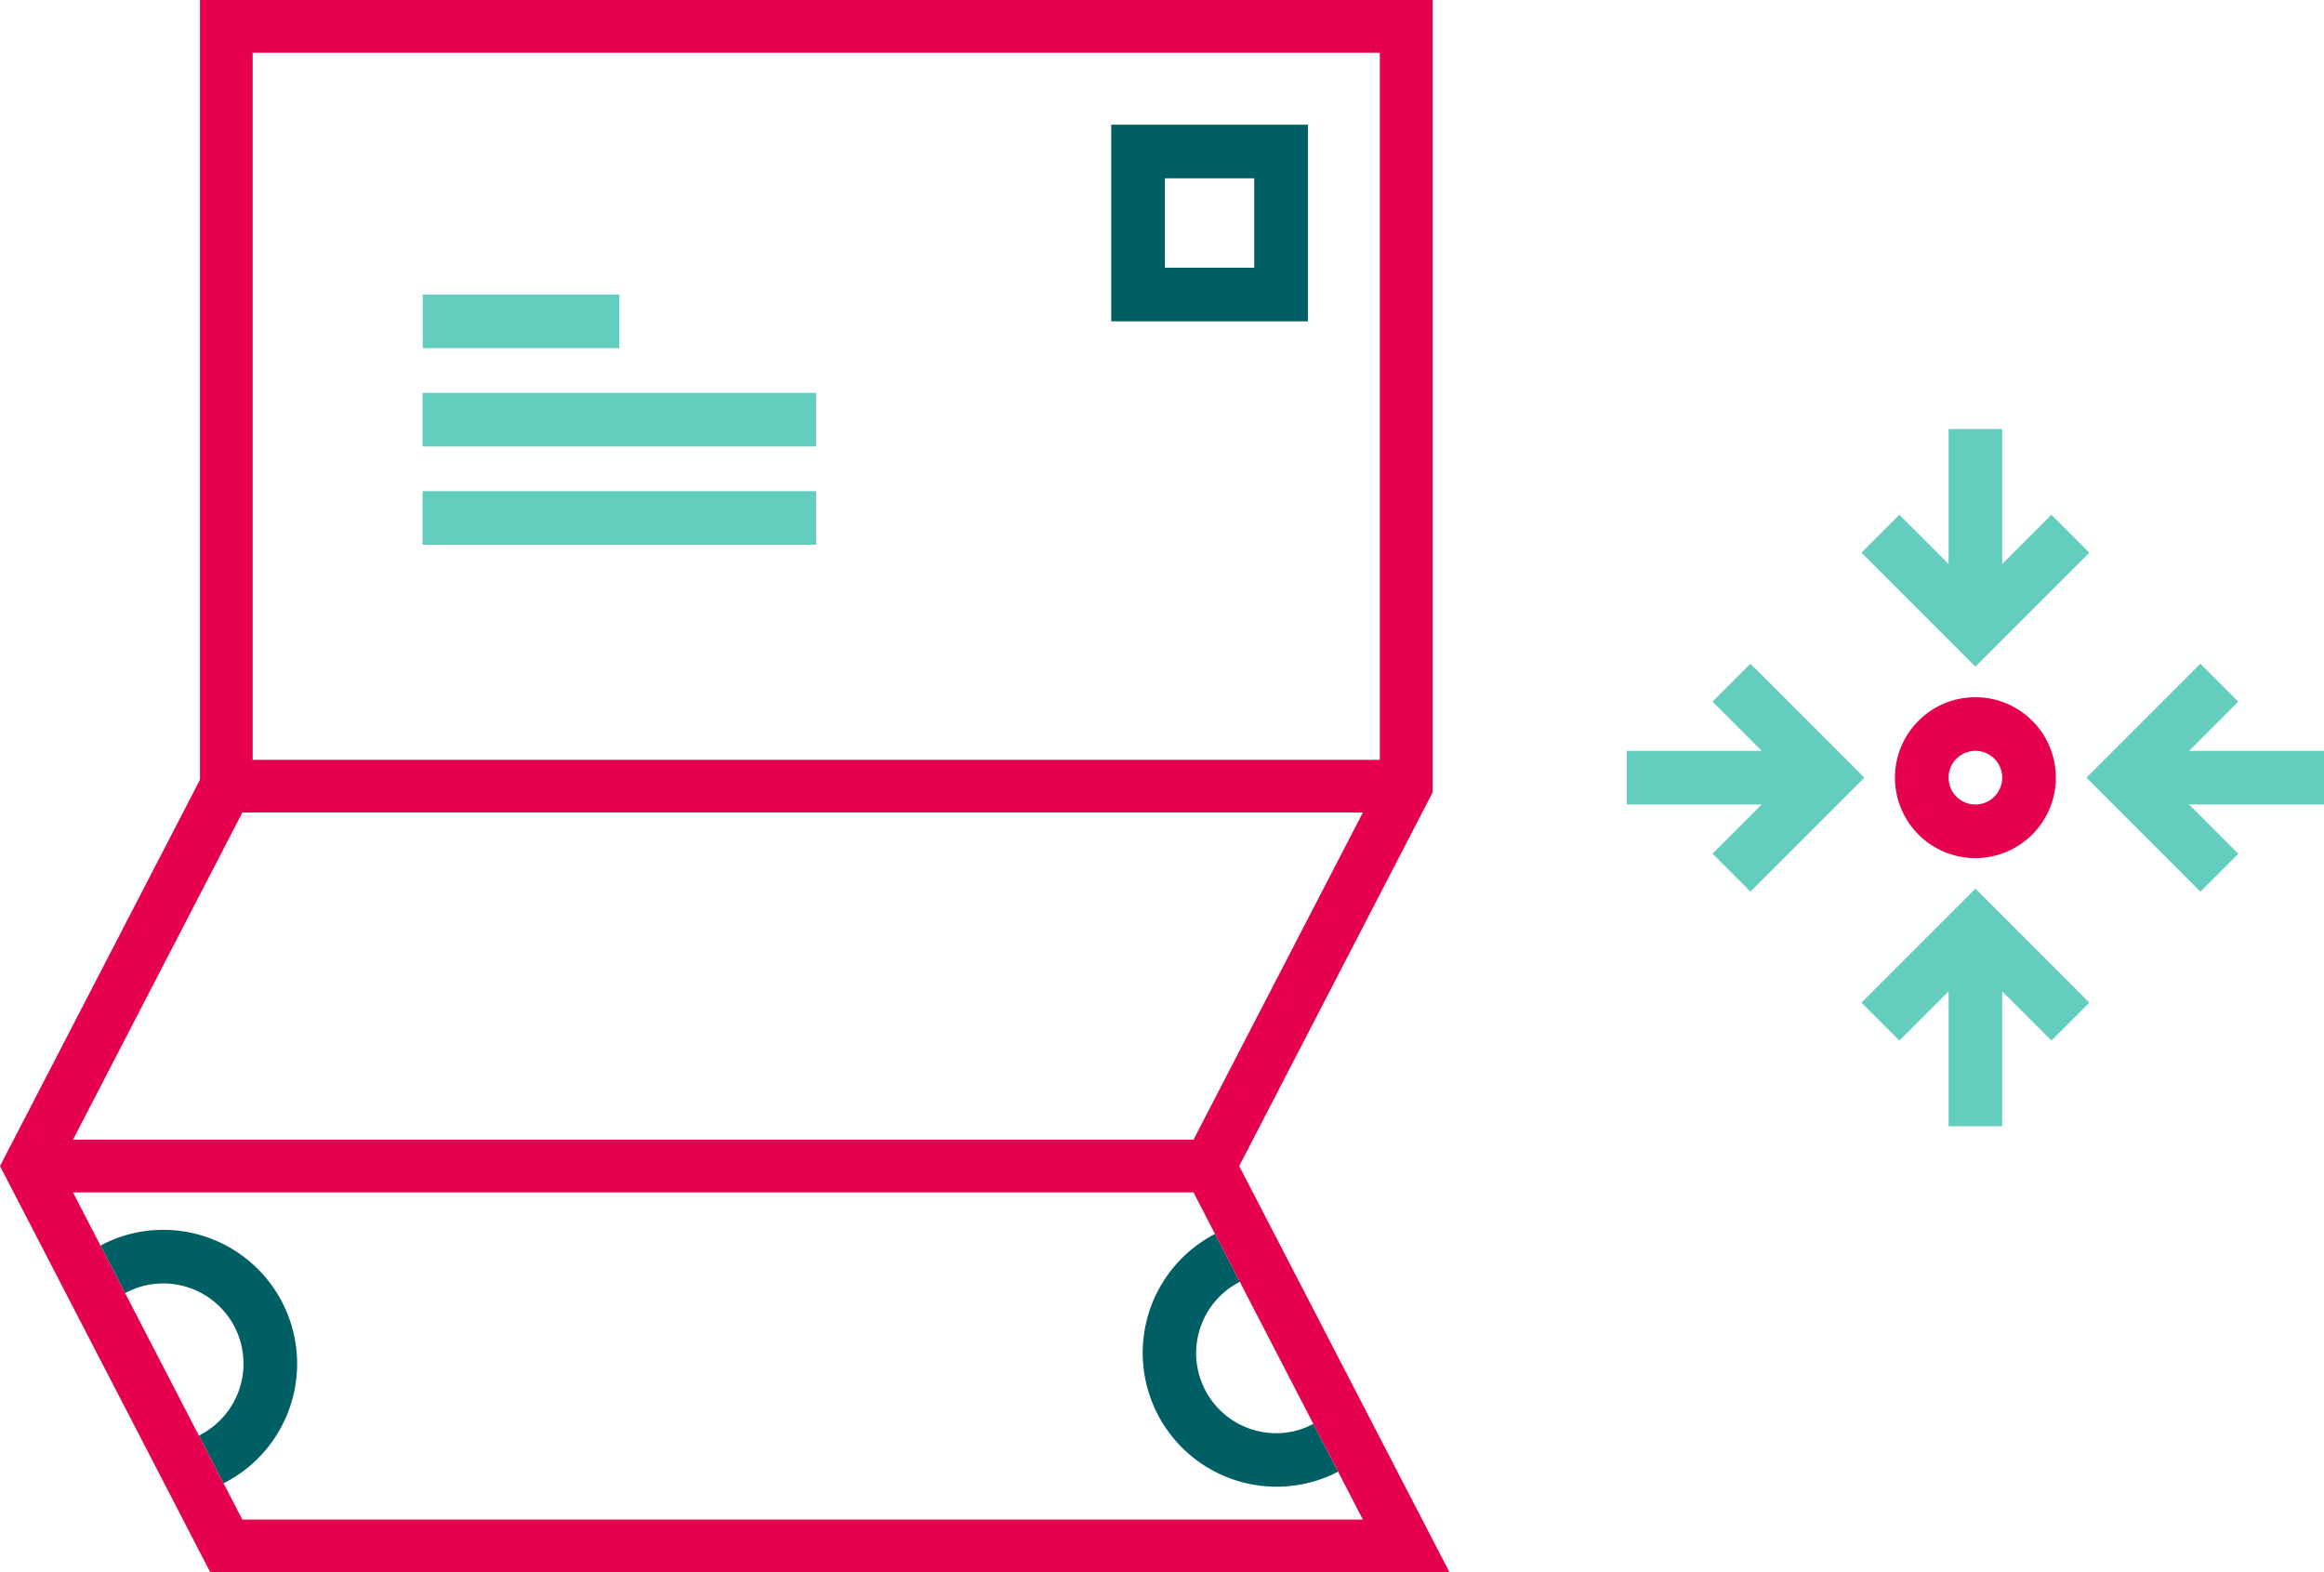 <svg xmlns="http://www.w3.org/2000/svg" width="130" height="87.949" viewBox="0 0 130 87.949"><g id="Group_865" data-name="Group 865" transform="translate(-116 -3740)"><g id="Group_864" data-name="Group 864"><g id="Group_863" data-name="Group 863"><g id="Group_862" data-name="Group 862"><g id="Group_861" data-name="Group 861"><g id="Group_860" data-name="Group 860"><g id="Group_859" data-name="Group 859"><g id="Group_858" data-name="Group 858"><g id="Group_857" data-name="Group 857"><g id="Group_856" data-name="Group 856"><g id="Group_855" data-name="Group 855"><g id="Group_854" data-name="Group 854"><g id="Group_850" data-name="Group 850"><g id="Group_849" data-name="Group 849"><g id="Group_848" data-name="Group 848"><g id="Group_847" data-name="Group 847"><g id="Group_846" data-name="Group 846"><g id="Group_845" data-name="Group 845"><g id="Group_844" data-name="Group 844"><g id="Group_843" data-name="Group 843"><g id="Group_842" data-name="Group 842"><g id="Group_841" data-name="Group 841"><g id="Group_837" data-name="Group 837"><g id="Group_836" data-name="Group 836"><g id="Group_835" data-name="Group 835"><g id="Group_834" data-name="Group 834"><g id="Group_833" data-name="Group 833"><g id="Group_832" data-name="Group 832"><g id="Group_831" data-name="Group 831"><g id="Group_830" data-name="Group 830"><g id="Group_829" data-name="Group 829"><g id="Group_828" data-name="Group 828"><g id="Group_827" data-name="Group 827"><g id="Group_826" data-name="Group 826"><g id="Group_825" data-name="Group 825"><g id="Group_824" data-name="Group 824"><g id="Group_823" data-name="Group 823"><g id="Group_822" data-name="Group 822"><g id="Group_821" data-name="Group 821"><g id="Group_820" data-name="Group 820"><g id="Group_819" data-name="Group 819"><g id="Group_818" data-name="Group 818"><g id="Group_817" data-name="Group 817"><g id="Group_816" data-name="Group 816"><g id="Group_815" data-name="Group 815"><g id="Group_814" data-name="Group 814"><g id="Group_813" data-name="Group 813"><g id="Group_812" data-name="Group 812"><g id="Group_811" data-name="Group 811"><g id="Group_810" data-name="Group 810"><g id="Group_809" data-name="Group 809"><g id="Group_808" data-name="Group 808"><g id="Group_807" data-name="Group 807"><g id="Group_806" data-name="Group 806"><g id="Group_805" data-name="Group 805"><g id="Group_804" data-name="Group 804"><g id="Group_803" data-name="Group 803"><g id="Group_802" data-name="Group 802"><g id="Group_801" data-name="Group 801"><g id="Group_800" data-name="Group 800"><g id="Group_799" data-name="Group 799"><g id="Group_798" data-name="Group 798"><g id="Group_797" data-name="Group 797"><g id="Group_796" data-name="Group 796"><g id="Group_795" data-name="Group 795"><g id="Group_794" data-name="Group 794"><g id="Group_793" data-name="Group 793"><g id="Group_792" data-name="Group 792"><g id="Group_791" data-name="Group 791"><g id="Group_790" data-name="Group 790"><g id="Group_789" data-name="Group 789"><g id="Group_788" data-name="Group 788"><g id="Group_787" data-name="Group 787"><g id="Group_786" data-name="Group 786"><g id="Group_785" data-name="Group 785"><g id="Group_784" data-name="Group 784"><g id="Group_783" data-name="Group 783"><g id="Group_782" data-name="Group 782"><g id="Group_781" data-name="Group 781"><g id="Group_780" data-name="Group 780"><g id="Group_779" data-name="Group 779"><g id="Group_778" data-name="Group 778"><g id="Group_777" data-name="Group 777"><g id="Group_776" data-name="Group 776"><g id="Group_775" data-name="Group 775"><g id="Group_774" data-name="Group 774"><g id="Group_773" data-name="Group 773"><g id="Group_772" data-name="Group 772"><g id="Group_771" data-name="Group 771"><g id="Group_770" data-name="Group 770"><g id="Group_769" data-name="Group 769"><g id="Group_768" data-name="Group 768"><g id="Group_767" data-name="Group 767"><g id="Group_766" data-name="Group 766"><g id="Group_765" data-name="Group 765"><g id="Group_764" data-name="Group 764"><g id="Group_763" data-name="Group 763"><g id="Group_762" data-name="Group 762"><g id="Group_761" data-name="Group 761"><g id="Group_760" data-name="Group 760"><g id="Group_606" data-name="Group 606"><g id="Group_602" data-name="Group 602"><g id="Group_601" data-name="Group 601"><g id="Group_600" data-name="Group 600"><g id="Group_599" data-name="Group 599"><g id="Group_598" data-name="Group 598"><g id="Group_597" data-name="Group 597"><g id="Group_596" data-name="Group 596"><g id="Group_595" data-name="Group 595"><g id="Group_594" data-name="Group 594"><g id="Group_593" data-name="Group 593"><g id="Group_592" data-name="Group 592"><g id="Group_591" data-name="Group 591"><g id="Group_590" data-name="Group 590"><g id="Group_589" data-name="Group 589"><g id="Group_588" data-name="Group 588"><g id="Group_587" data-name="Group 587"><g id="Group_586" data-name="Group 586"><g id="Group_585" data-name="Group 585"><g id="Group_584" data-name="Group 584"><g id="Group_583" data-name="Group 583"><g id="Group_552" data-name="Group 552"><g id="Group_571" data-name="Group 571"><g id="Group_570" data-name="Group 570"><g id="Group_569" data-name="Group 569"><g id="Group_568" data-name="Group 568"><g id="Group_551" data-name="Group 551"><g id="Group_550" data-name="Group 550"><g id="Group_549" data-name="Group 549"><g id="Group_548" data-name="Group 548"><g id="Group_547" data-name="Group 547"><g id="Group_233" data-name="Group 233" transform="translate(116 3740)"><g id="Group_756" data-name="Group 756"><path id="Path_504" data-name="Path 504" d="M73.465,79.646a4.365,4.365,0,0,1-2.047.522A4.479,4.479,0,0,1,69.353,71.7l-1.386-2.678a7.487,7.487,0,1,0,6.884,13.3ZM9.123,68.792a7.413,7.413,0,0,0-3.5.88L7,72.336a4.406,4.406,0,0,1,2.122-.544,4.486,4.486,0,0,1,2,8.508l1.383,2.672a7.492,7.492,0,0,0-3.384-14.18" fill="#005f64"></path><rect id="Rectangle_243" data-name="Rectangle 243" width="11" height="2.998" transform="translate(23.646 16.475)" fill="#64cebe"></rect><rect id="Rectangle_244" data-name="Rectangle 244" width="22.016" height="3" transform="translate(23.638 21.974)" fill="#64cebe"></rect><rect id="Rectangle_245" data-name="Rectangle 245" width="22.016" height="3" transform="translate(23.638 27.474)" fill="#64cebe"></rect><path id="Path_505" data-name="Path 505" d="M73.16,17.974h-11v-11h11Zm-8-3h5v-5h-5Z" fill="#005f64"></path><path id="Path_506" data-name="Path 506" d="M69.319,65.224,80.134,44.332V0H11.186V43.615L0,65.224,11.763,87.949h69.32ZM14.134,2.949H77.185V42.5H14.134Zm-.577,42.5h62.68l-9.474,18.3H4.083ZM4.083,66.7h62.68L76.237,85H13.557Z" fill="#e60050"></path><g id="Group_759" data-name="Group 759"><g id="Group_758" data-name="Group 758"><g id="Group_757" data-name="Group 757"><rect id="Rectangle_246" data-name="Rectangle 246" width="81.083" height="87.949" transform="translate(0 0)" fill="none"></rect></g></g></g></g></g></g></g></g></g></g></g></g></g></g></g></g></g></g></g></g></g></g></g></g></g></g></g></g></g></g></g></g></g></g></g></g></g></g></g></g></g></g></g></g></g></g></g></g></g></g></g></g></g></g></g></g></g></g></g></g></g></g></g></g></g></g></g></g></g></g></g></g></g></g></g></g></g></g></g></g></g></g></g></g></g></g></g></g></g></g></g></g></g></g></g></g></g></g></g></g></g></g></g></g></g></g></g></g></g></g></g></g></g></g></g></g></g></g></g></g></g></g></g></g></g><g id="Group_840" data-name="Group 840"><g id="Group_839" data-name="Group 839"><g id="Group_838" data-name="Group 838"><g id="Group_755" data-name="Group 755"><g id="Group_754" data-name="Group 754"><g id="Group_753" data-name="Group 753"><g id="Group_752" data-name="Group 752"><g id="Group_751" data-name="Group 751"><g id="Group_750" data-name="Group 750"><g id="Group_749" data-name="Group 749"><g id="Group_748" data-name="Group 748"><g id="Group_747" data-name="Group 747"><g id="Group_746" data-name="Group 746"><g id="Group_745" data-name="Group 745"><g id="Group_744" data-name="Group 744"><g id="Group_743" data-name="Group 743"><g id="Group_742" data-name="Group 742"><g id="Group_741" data-name="Group 741"><g id="Group_740" data-name="Group 740"><g id="Group_739" data-name="Group 739"><g id="Group_738" data-name="Group 738"><g id="Group_737" data-name="Group 737"><g id="Group_736" data-name="Group 736"><g id="Group_735" data-name="Group 735"><g id="Group_734" data-name="Group 734"><g id="Group_733" data-name="Group 733"><g id="Group_732" data-name="Group 732"><g id="Group_731" data-name="Group 731"><g id="Group_730" data-name="Group 730"><g id="Group_729" data-name="Group 729"><g id="Group_728" data-name="Group 728"><g id="Group_727" data-name="Group 727"><g id="Group_726" data-name="Group 726"><g id="Group_725" data-name="Group 725"><g id="Group_724" data-name="Group 724"><g id="Group_723" data-name="Group 723"><g id="Group_722" data-name="Group 722"><g id="Group_721" data-name="Group 721"><g id="Group_720" data-name="Group 720"><g id="Group_719" data-name="Group 719"><g id="Group_718" data-name="Group 718"><g id="Group_717" data-name="Group 717"><g id="Group_716" data-name="Group 716"><g id="Group_715" data-name="Group 715"><g id="Group_714" data-name="Group 714"><g id="Group_713" data-name="Group 713"><g id="Group_712" data-name="Group 712"><g id="Group_711" data-name="Group 711"><g id="Group_710" data-name="Group 710"><g id="Group_709" data-name="Group 709"><g id="Group_708" data-name="Group 708"><g id="Group_707" data-name="Group 707"><g id="Group_706" data-name="Group 706"><g id="Group_705" data-name="Group 705"><g id="Group_704" data-name="Group 704"><g id="Group_703" data-name="Group 703"><g id="Group_702" data-name="Group 702"><g id="Group_701" data-name="Group 701"><g id="Group_700" data-name="Group 700"><g id="Group_699" data-name="Group 699"><g id="Group_698" data-name="Group 698"><g id="Group_697" data-name="Group 697"><g id="Group_696" data-name="Group 696"><g id="Group_695" data-name="Group 695"><g id="Group_694" data-name="Group 694"><g id="Group_693" data-name="Group 693"><g id="Group_692" data-name="Group 692"><g id="Group_691" data-name="Group 691"><g id="Group_690" data-name="Group 690"><g id="Group_689" data-name="Group 689"><g id="Group_688" data-name="Group 688"><g id="Group_687" data-name="Group 687"><g id="Group_686" data-name="Group 686"><g id="Group_685" data-name="Group 685"><g id="Group_684" data-name="Group 684"><g id="Group_683" data-name="Group 683"><g id="Group_682" data-name="Group 682"><g id="Group_681" data-name="Group 681"><g id="Group_680" data-name="Group 680"><g id="Group_679" data-name="Group 679"><g id="Group_678" data-name="Group 678"><g id="Group_677" data-name="Group 677"><g id="Group_676" data-name="Group 676"><g id="Group_675" data-name="Group 675"><g id="Group_674" data-name="Group 674"><g id="Group_673" data-name="Group 673"><g id="Group_672" data-name="Group 672"><g id="Group_671" data-name="Group 671"><g id="Group_670" data-name="Group 670"><g id="Group_669" data-name="Group 669"><g id="Group_668" data-name="Group 668"><g id="Group_667" data-name="Group 667"><g id="Group_666" data-name="Group 666"><g id="Group_665" data-name="Group 665"><g id="Group_664" data-name="Group 664"><g id="Group_663" data-name="Group 663"><g id="Group_662" data-name="Group 662"><g id="Group_661" data-name="Group 661"><g id="Group_660" data-name="Group 660"><g id="Group_659" data-name="Group 659"><g id="Group_658" data-name="Group 658"><g id="Group_657" data-name="Group 657"><g id="Group_656" data-name="Group 656"><g id="Group_655" data-name="Group 655"><g id="Group_654" data-name="Group 654"><g id="Group_653" data-name="Group 653"><g id="Group_652" data-name="Group 652"><g id="Group_651" data-name="Group 651"><g id="Group_650" data-name="Group 650"><g id="Group_649" data-name="Group 649"><g id="Group_648" data-name="Group 648"><g id="Group_647" data-name="Group 647"><g id="Group_646" data-name="Group 646"><g id="Group_645" data-name="Group 645"><g id="Group_644" data-name="Group 644"><g id="Group_643" data-name="Group 643"><g id="Group_642" data-name="Group 642"><g id="Group_641" data-name="Group 641"><g id="Group_640" data-name="Group 640"><g id="Group_639" data-name="Group 639"><g id="Group_638" data-name="Group 638"><g id="Group_637" data-name="Group 637"><g id="Group_636" data-name="Group 636"><g id="Group_635" data-name="Group 635"><g id="Group_634" data-name="Group 634"><g id="Group_633" data-name="Group 633"><g id="Group_632" data-name="Group 632"><g id="Group_631" data-name="Group 631"><g id="Group_630" data-name="Group 630"><g id="Group_629" data-name="Group 629"><g id="Group_628" data-name="Group 628"><g id="Group_627" data-name="Group 627"><g id="Group_626" data-name="Group 626"><g id="Group_625" data-name="Group 625"><g id="Group_624" data-name="Group 624"><g id="Group_623" data-name="Group 623"><g id="Group_622" data-name="Group 622"><g id="Group_621" data-name="Group 621"><g id="Group_620" data-name="Group 620"><g id="Group_619" data-name="Group 619"><g id="Group_618" data-name="Group 618"><g id="Group_617" data-name="Group 617"><g id="Group_616" data-name="Group 616"><g id="Group_615" data-name="Group 615"><g id="Group_614" data-name="Group 614"><g id="Group_613" data-name="Group 613"><g id="Group_612" data-name="Group 612"><g id="Group_611" data-name="Group 611"><g id="Group_610" data-name="Group 610"><g id="Group_609" data-name="Group 609"><g id="Group_608" data-name="Group 608"><g id="Group_607" data-name="Group 607"><g id="Group_546" data-name="Group 546"><g id="Group_259" data-name="Group 259" transform="translate(207 3764)"><g id="Group_553" data-name="Group 553"><g id="Group_565" data-name="Group 565"><g id="Group_564" data-name="Group 564"><g id="Group_563" data-name="Group 563"><g id="Group_562" data-name="Group 562"><g id="Group_561" data-name="Group 561"><g id="Group_560" data-name="Group 560"><g id="Group_559" data-name="Group 559"><g id="Group_558" data-name="Group 558"><g id="Group_557" data-name="Group 557"><g id="Group_556" data-name="Group 556"><path id="Path_482" data-name="Path 482" d="M19.5,24A4.5,4.5,0,1,1,24,19.5,4.505,4.505,0,0,1,19.5,24m0-6A1.5,1.5,0,1,0,21,19.5,1.5,1.5,0,0,0,19.5,18" fill="#e60050"></path></g></g></g></g></g></g></g></g></g></g><path id="Path_483" data-name="Path 483" d="M23.753,4.794,21,7.547V0H18V7.546L15.248,4.794,13.127,6.915,19.5,13.289l6.374-6.374Z" fill="#64cebe"></path><g id="Group_572" data-name="Group 572"><g id="Group_582" data-name="Group 582"><g id="Group_581" data-name="Group 581"><g id="Group_580" data-name="Group 580"><g id="Group_579" data-name="Group 579"><g id="Group_578" data-name="Group 578"><g id="Group_577" data-name="Group 577"><g id="Group_576" data-name="Group 576"><g id="Group_575" data-name="Group 575"><g id="Group_574" data-name="Group 574"><g id="Group_573" data-name="Group 573"><path id="Path_484" data-name="Path 484" d="M39,18H31.454l2.752-2.752-2.121-2.122L25.712,19.5l6.373,6.374,2.121-2.121L31.454,21H39Z" fill="#64cebe"></path></g></g></g></g></g></g></g></g></g></g></g><path id="Path_485" data-name="Path 485" d="M15.247,34.206,18,31.453V39h3V31.454l2.752,2.752,2.121-2.121L19.5,25.711l-6.374,6.374Z" fill="#64cebe"></path><path id="Path_486" data-name="Path 486" d="M0,21H7.546L4.794,23.752l2.121,2.122L13.288,19.5,6.915,13.126,4.794,15.247,7.546,18H0Z" fill="#64cebe"></path><g id="Group_555" data-name="Group 555"><g id="Group_554" data-name="Group 554"><g id="Group_603" data-name="Group 603"><g id="Group_604" data-name="Group 604"><g id="Group_605" data-name="Group 605"><g id="Group_853" data-name="Group 853"><rect id="Rectangle_232" data-name="Rectangle 232" width="39" height="39" fill="none"></rect></g></g></g></g></g></g></g></g></g></g></g></g></g></g></g></g></g></g></g></g></g></g></g></g></g></g></g></g></g></g></g></g></g></g></g></g></g></g></g></g></g></g></g></g></g></g></g></g></g></g></g></g></g></g></g></g></g></g></g></g></g></g></g></g></g></g></g></g></g></g></g></g></g></g></g></g></g></g></g></g></g></g></g></g></g></g></g></g></g></g></g></g></g></g></g></g></g></g></g></g></g></g></g></g></g></g></g></g></g></g></g></g></g></g></g></g></g></g></g></g></g></g></g></g></g></g></g></g></g></g></g></g></g></g></g></g></g></g></g></g></g></g></g></g></g></g></g></g></g></g></g></g></g></g></g></g></g></g></g></g></g></g></g></g></g></g></g></g></g></g></g></g></svg>